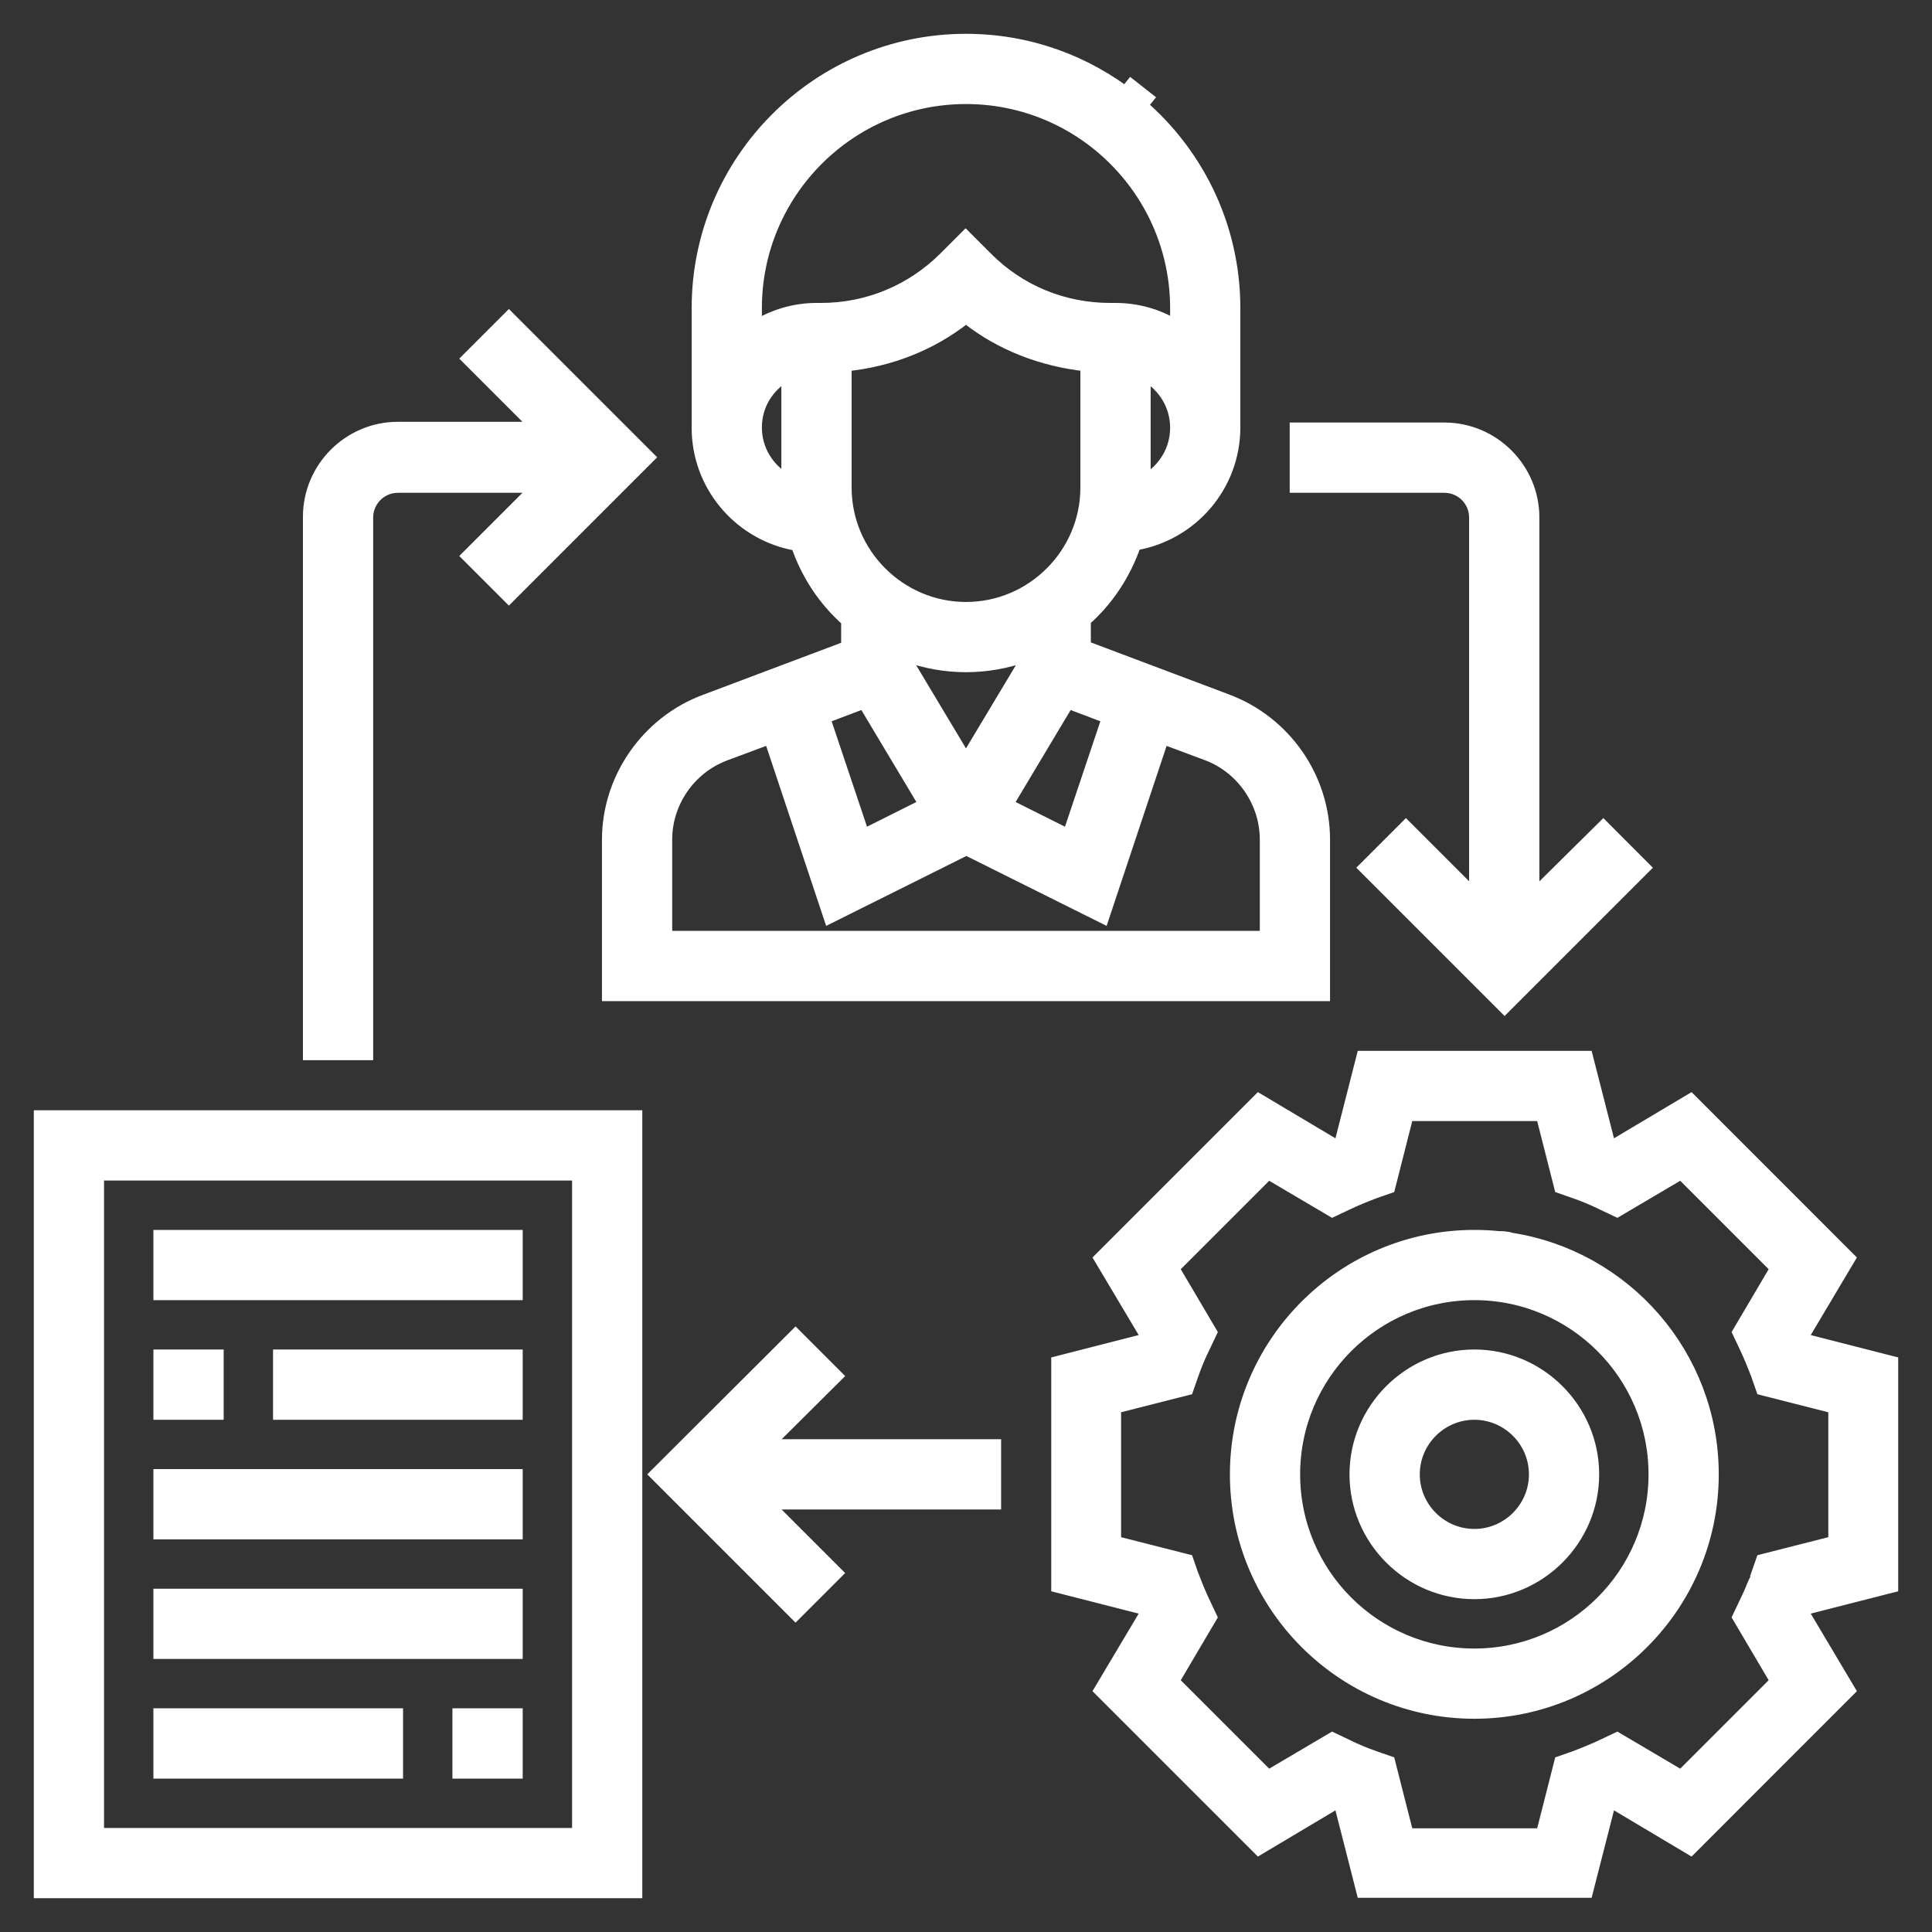 <?xml version="1.0" encoding="UTF-8"?>
<svg xmlns="http://www.w3.org/2000/svg" width="40" height="40" viewBox="0 0 40 40" fill="none">
  <rect x="0" y="0" width="40" height="40" fill="#333333" stroke="none"/>
  <path fill-rule="evenodd" clip-rule="evenodd" d="M14.622 8.956C14.669 10.038 15.473 10.925 16.519 11.105L16.631 11.124L16.668 11.232C16.867 11.812 17.204 12.318 17.651 12.713L17.715 12.771V13.12V13.167V13.516L14.65 14.67C13.526 15.091 12.763 16.188 12.763 17.384V20.427H13.283H13.368H27.237V17.384C27.237 16.18 26.482 15.09 25.349 14.662L22.285 13.508V12.763L22.349 12.706C22.796 12.311 23.133 11.797 23.332 11.223L23.369 11.116L23.481 11.097C24.559 10.911 25.38 9.976 25.38 8.849V6.38C25.38 4.698 24.605 3.194 23.392 2.207L23.513 2.058C23.492 2.041 23.471 2.024 23.45 2.008L23.331 2.158C22.414 1.433 21.257 1 20 1C17.034 1 14.62 3.414 14.62 6.38V8.856C14.62 8.896 14.62 8.925 14.622 8.956ZM20 1.854C17.503 1.854 15.474 3.883 15.474 6.38V7.052L15.762 6.887C16.101 6.692 16.486 6.572 16.904 6.572H16.997C18.016 6.572 18.97 6.172 19.687 5.455L19.992 5.15L20.297 5.455L20.297 5.455C21.015 6.181 21.97 6.572 22.987 6.572H23.096C23.516 6.572 23.9 6.686 24.235 6.885L24.526 7.058V6.38C24.526 3.883 22.497 1.854 20 1.854ZM20.119 6.439L20 6.344L19.881 6.439C19.199 6.979 18.375 7.299 17.504 7.388L17.332 7.406V10.095C17.332 11.562 18.532 12.763 20 12.763C21.468 12.763 22.668 11.562 22.668 10.095V7.408L22.498 7.389C21.624 7.292 20.8 6.979 20.119 6.439ZM11.541 9.033L9.933 7.425L10.536 6.822L13.182 9.468L10.536 12.114L9.933 11.511L11.541 9.903H8.237C7.791 9.903 7.426 10.267 7.426 10.714V21.65H6.572V10.698C6.572 9.783 7.322 9.033 8.237 9.033H11.541ZM16.477 10.251V7.454L16.189 7.623C15.763 7.871 15.474 8.318 15.474 8.849C15.474 9.377 15.762 9.833 16.189 10.082L16.477 10.251ZM23.811 7.623L23.523 7.454V10.258L23.811 10.09C24.238 9.841 24.526 9.385 24.526 8.856C24.526 8.328 24.238 7.872 23.811 7.623ZM27.002 9.903V9.048H29.905C30.821 9.048 31.571 9.798 31.571 10.714V18.966L33.194 17.361L33.797 17.965L31.151 20.611L28.505 17.965L29.108 17.362L30.716 18.97V10.714C30.716 10.267 30.352 9.903 29.905 9.903H27.002ZM18.827 13.412L18.57 13.319V13.692L20 16.078L21.43 13.692V13.319L21.173 13.412C20.806 13.544 20.41 13.617 20 13.617C19.59 13.617 19.194 13.544 18.827 13.412ZM19.396 16.728L17.962 14.331L16.842 14.755L17.776 17.539L19.396 16.728ZM23.158 14.755L22.038 14.331L20.604 16.728L22.224 17.539L23.158 14.755ZM17.28 18.747L16.049 15.053L14.949 15.463L14.949 15.463C14.155 15.762 13.617 16.53 13.617 17.384V19.573H26.383V17.384C26.383 16.531 25.846 15.763 25.068 15.464L23.967 15.053L22.736 18.747L20.008 17.387L17.28 18.747ZM26.694 23.348L26.09 22.988L22.996 26.082L23.918 27.63L23.871 27.724C23.868 27.729 23.866 27.735 23.859 27.752L23.859 27.754C23.853 27.768 23.844 27.792 23.832 27.817L23.793 27.895L22.065 28.337V32.713L23.793 33.154L23.832 33.232C23.845 33.258 23.854 33.283 23.859 33.297C23.866 33.314 23.868 33.32 23.871 33.325L23.918 33.419L22.996 34.967L26.09 38.061L27.638 37.139L27.732 37.186C27.737 37.189 27.743 37.191 27.76 37.197L27.762 37.198C27.776 37.204 27.8 37.213 27.825 37.225L27.903 37.264L28.344 38.992H32.72L33.162 37.264L33.24 37.225C33.265 37.213 33.288 37.204 33.303 37.198L33.305 37.197C33.316 37.194 33.322 37.191 33.326 37.189C33.329 37.188 33.331 37.187 33.333 37.186L33.427 37.139L34.975 38.061L38.068 34.967L37.147 33.419L37.194 33.325C37.195 33.324 37.196 33.322 37.197 33.319C37.199 33.315 37.201 33.308 37.205 33.297L37.206 33.295C37.211 33.281 37.22 33.257 37.233 33.232L37.272 33.154L39 32.713V28.337L37.272 27.895L37.233 27.817C37.22 27.792 37.211 27.768 37.206 27.754L37.205 27.752C37.199 27.735 37.197 27.729 37.194 27.724L37.147 27.63L38.068 26.082L34.975 22.988L33.427 23.91L33.333 23.863C33.328 23.86 33.322 23.858 33.305 23.852L33.303 23.851C33.288 23.846 33.265 23.837 33.24 23.824L33.162 23.785L32.72 22.057H28.344L27.903 23.785L27.825 23.824C27.8 23.837 27.776 23.846 27.762 23.851L27.76 23.852C27.75 23.855 27.744 23.858 27.739 23.86C27.737 23.86 27.736 23.861 27.734 23.862C27.733 23.862 27.732 23.863 27.732 23.863L27.638 23.91L26.755 23.384L26.694 23.348ZM1 39V23.287H12.998V39H1ZM32.059 22.911H29.006L28.615 24.45L28.403 24.524L28.397 24.526C28.195 24.604 27.995 24.683 27.795 24.78L27.594 24.875L26.23 24.07L25.546 24.754L25.429 24.871L24.07 26.23L24.875 27.594L24.78 27.794C24.684 27.986 24.596 28.195 24.524 28.403L24.524 28.403L24.45 28.615L22.911 29.006V32.059L24.45 32.45L24.524 32.662L24.526 32.667C24.604 32.87 24.683 33.069 24.78 33.27L24.875 33.471L24.07 34.835L26.23 36.995L27.594 36.19L27.792 36.284L27.794 36.285C27.986 36.381 28.195 36.469 28.403 36.541L28.517 36.581L28.615 36.615L29.006 38.153H32.059L32.45 36.615L32.662 36.541L32.667 36.539C32.87 36.461 33.069 36.381 33.27 36.285L33.471 36.19L34.835 36.995L36.995 34.835L36.19 33.471L36.284 33.273L36.285 33.271C36.35 33.139 36.412 33.001 36.467 32.86C36.485 32.814 36.553 32.715 36.541 32.662L36.615 32.45L38.153 32.059V29.006L36.615 28.615L36.541 28.403L36.539 28.397C36.461 28.195 36.381 27.995 36.285 27.795L36.19 27.594L36.995 26.23L34.835 24.07L33.471 24.875L33.273 24.781L33.271 24.78C33.078 24.684 32.87 24.596 32.662 24.524L32.661 24.524L32.45 24.45L32.059 22.911ZM12.144 24.142H1.854V38.146H12.144V24.142ZM3.476 26.618V25.764H10.522V26.618H3.476ZM31.016 25.789C30.854 25.772 30.691 25.764 30.525 25.764C27.899 25.764 25.764 27.899 25.764 30.525C25.764 33.15 27.899 35.285 30.525 35.285C33.15 35.285 35.285 33.15 35.285 30.525C35.285 28.144 33.531 26.167 31.246 25.818C31.182 25.789 31.081 25.789 31.016 25.789ZM30.525 26.618C28.368 26.618 26.618 28.368 26.618 30.525C26.618 32.681 28.368 34.431 30.525 34.431C32.681 34.431 34.431 32.681 34.431 30.525C34.431 28.368 32.681 26.618 30.525 26.618ZM16.471 33.171L13.825 30.525L16.471 27.886L17.074 28.489L15.457 30.097H20.427V30.952H15.458L17.074 32.568L16.471 33.171ZM3.476 29.095V28.24H4.331V29.095H3.476ZM5.953 29.095V28.24H10.522V29.095H5.953ZM28.24 30.525C28.24 29.269 29.269 28.24 30.525 28.24C31.781 28.24 32.809 29.269 32.809 30.525C32.809 31.781 31.781 32.809 30.525 32.809C29.269 32.809 28.24 31.781 28.24 30.525ZM30.525 29.095C29.738 29.095 29.095 29.738 29.095 30.525C29.095 31.312 29.738 31.955 30.525 31.955C31.312 31.955 31.955 31.312 31.955 30.525C31.955 29.738 31.312 29.095 30.525 29.095ZM3.476 31.571V30.716H10.522V31.571H3.476ZM3.476 34.047V33.193H10.522V34.047H3.476ZM3.476 36.524V35.669H8.045V36.524H3.476ZM9.667 36.524V35.669H10.522V36.524H9.667Z" fill="white" stroke="white" stroke-width="0.6"></path>
</svg>
